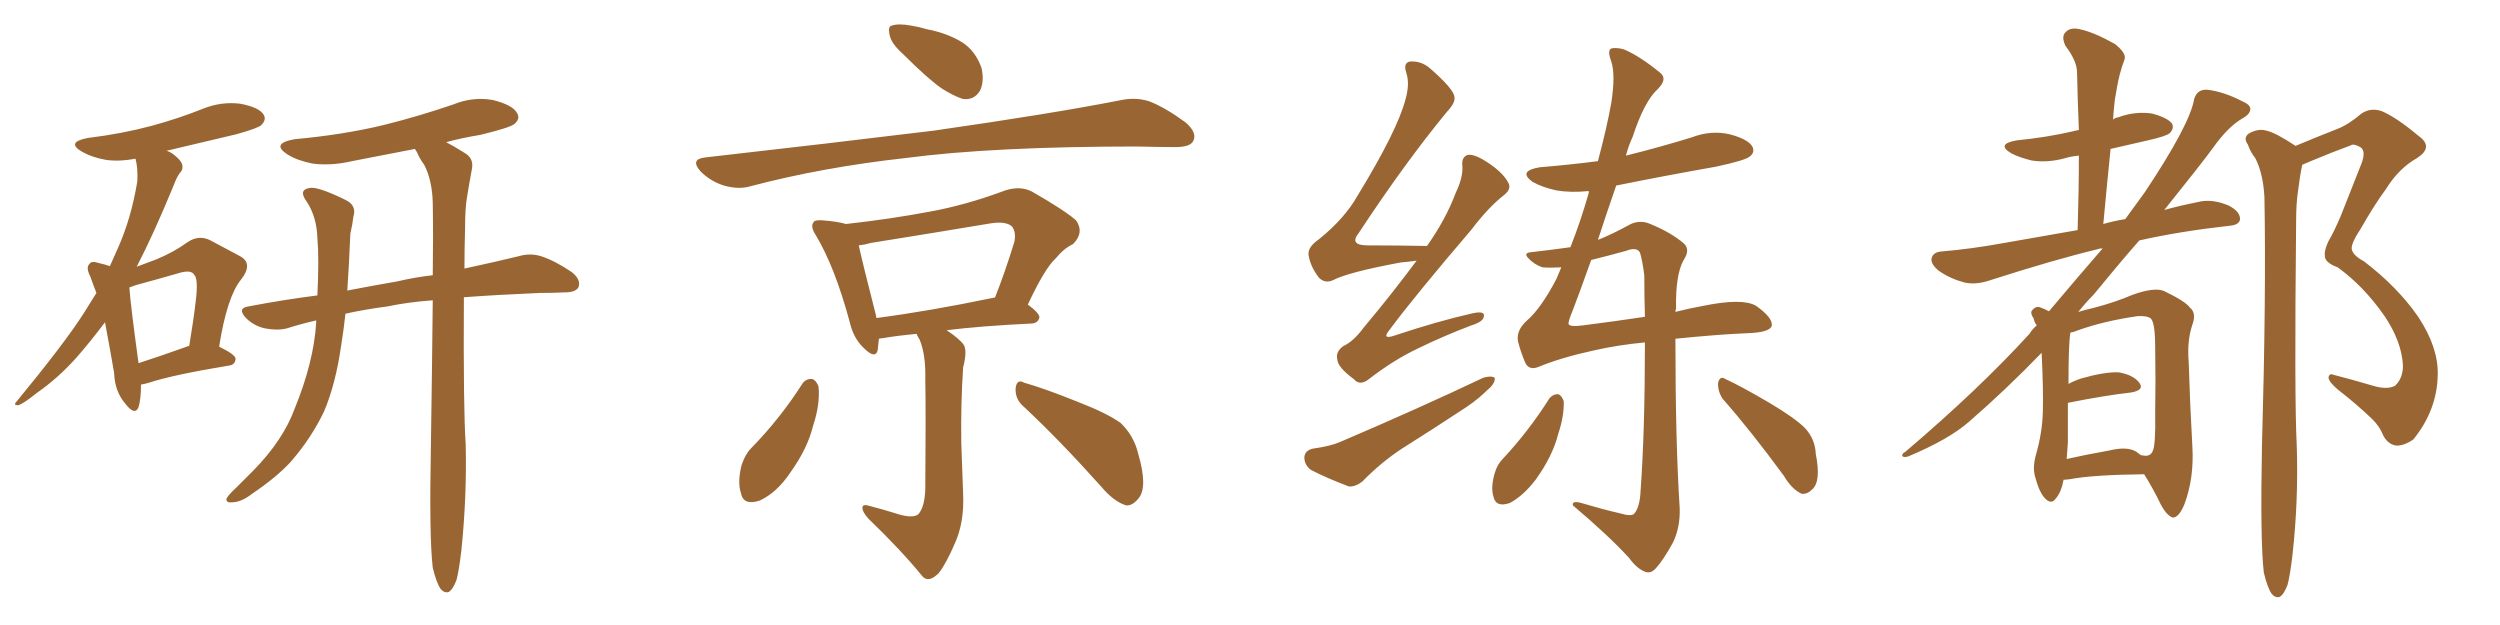 <svg xmlns="http://www.w3.org/2000/svg" xmlns:xlink="http://www.w3.org/1999/xlink" width="600" height="150"><path fill="#996633" padding="10" d="M33.84 92.29L33.84 92.29Q33.84 95.80 33.25 97.71L33.25 97.71Q32.37 99.90 30.03 96.83L30.03 96.83Q27.54 93.90 27.39 89.50L27.39 89.50Q26.22 82.76 25.20 77.34L25.20 77.34Q21.68 82.03 18.46 85.69L18.46 85.69Q14.06 90.67 8.79 94.34L8.79 94.34Q5.71 96.83 4.39 97.27L4.39 97.27Q3.08 97.27 3.96 96.39L3.96 96.39Q15.67 82.18 20.21 75L20.21 75Q21.68 72.66 23.14 70.31L23.14 70.31Q22.27 68.12 21.68 66.36L21.68 66.36Q20.51 64.16 21.53 63.28L21.53 63.28Q21.97 62.55 23.73 63.13L23.73 63.13Q25.05 63.43 26.37 63.87L26.37 63.87Q27.39 61.52 28.27 59.62L28.27 59.62Q31.49 52.44 32.96 43.51L32.96 43.51Q33.11 40.28 32.52 38.09L32.52 38.09Q28.71 38.82 25.49 38.38L25.49 38.38Q22.12 37.79 19.78 36.47L19.78 36.47Q15.67 34.13 21.09 33.11L21.09 33.11Q29.44 32.08 36.47 30.18L36.47 30.18Q42.92 28.42 48.78 26.07L48.78 26.07Q53.17 24.32 57.71 24.90L57.71 24.90Q62.26 25.78 63.28 27.54L63.28 27.54Q64.01 28.71 62.70 30.03L62.70 30.03Q61.96 30.76 56.69 32.23L56.69 32.23Q48.05 34.28 39.99 36.18L39.99 36.18Q40.87 36.47 41.46 36.91L41.46 36.91Q43.21 38.23 43.65 39.26L43.65 39.26Q44.09 40.58 43.21 41.46L43.21 41.46Q42.48 42.33 41.60 44.68L41.60 44.68Q36.77 56.40 32.81 64.01L32.81 64.01Q35.16 63.13 37.50 62.26L37.50 62.26Q41.75 60.50 44.97 58.15L44.97 58.15Q47.75 56.25 50.54 57.71L50.54 57.71Q54.64 59.91 57.42 61.38L57.42 61.38Q60.94 63.13 57.86 67.09L57.86 67.09Q54.49 71.19 52.59 83.20L52.59 83.20Q56.54 85.11 56.54 86.13L56.54 86.13Q56.40 87.60 54.93 87.74L54.93 87.74Q41.60 89.94 35.74 91.85L35.74 91.85Q34.86 92.14 33.84 92.29ZM44.82 83.20L44.82 83.20Q44.97 83.06 45.41 83.06L45.41 83.06Q46.44 76.90 47.02 71.92L47.02 71.92Q47.61 66.80 46.58 65.92L46.58 65.92Q45.85 64.60 42.63 65.63L42.63 65.63Q38.09 66.94 32.67 68.41L32.67 68.41Q31.49 68.85 31.05 68.99L31.05 68.99Q31.35 73.39 33.25 87.16L33.25 87.16Q38.23 85.55 44.82 83.20ZM103.86 136.23L103.86 136.23L103.86 136.23Q102.98 128.91 103.42 106.79L103.42 106.79Q103.71 87.45 103.86 72.07L103.86 72.07Q97.85 72.51 93.02 73.54L93.02 73.54Q87.45 74.27 82.91 75.29L82.91 75.29Q82.47 79.25 81.88 82.91L81.88 82.91Q80.57 92.14 77.78 98.73L77.78 98.73Q74.71 105.18 69.73 110.89L69.73 110.89Q66.36 114.55 60.50 118.51L60.50 118.51Q57.86 120.56 55.66 120.56L55.66 120.56Q54.20 120.70 54.35 119.68L54.35 119.68Q54.79 118.80 56.69 117.04L56.69 117.04Q58.59 115.14 60.79 112.94L60.79 112.94Q67.97 105.62 70.75 98.00L70.75 98.00Q75.29 86.87 75.88 77.49L75.88 77.49Q75.88 77.05 75.88 76.90L75.88 76.90Q72.07 77.78 68.85 78.81L68.85 78.81Q66.65 79.39 63.57 78.81L63.57 78.81Q60.94 78.22 59.03 76.32L59.03 76.32Q56.84 73.97 59.62 73.54L59.62 73.54Q68.12 71.92 76.17 70.90L76.17 70.90Q76.61 61.96 76.17 57.13L76.17 57.13Q76.03 52.15 73.68 48.49L73.68 48.49Q71.48 45.56 74.27 45.12L74.27 45.12Q76.17 44.68 82.76 47.90L82.76 47.90Q85.69 49.22 84.81 52.00L84.81 52.00Q84.67 53.47 84.08 56.10L84.08 56.10Q83.79 63.43 83.35 69.73L83.35 69.73Q89.50 68.55 95.36 67.53L95.36 67.53Q99.76 66.50 103.86 66.06L103.86 66.06Q104.00 56.54 103.86 48.63L103.86 48.63Q103.71 43.21 101.81 39.55L101.81 39.55Q100.63 37.94 100.05 36.47L100.05 36.47Q99.61 35.89 99.61 35.74L99.61 35.74Q91.99 37.21 84.52 38.67L84.52 38.67Q79.54 39.84 75 39.26L75 39.26Q71.34 38.53 68.99 37.06L68.99 37.06Q64.89 34.42 70.75 33.40L70.75 33.40Q82.18 32.37 91.99 30.03L91.99 30.03Q100.78 27.83 108.84 25.05L108.84 25.05Q113.53 23.14 118.36 24.02L118.36 24.02Q123.05 25.20 124.07 27.10L124.07 27.10Q124.95 28.42 123.49 29.74L123.49 29.74Q122.46 30.62 115.28 32.37L115.28 32.37Q110.74 33.11 107.08 34.13L107.08 34.13Q108.84 35.01 111.62 36.77L111.62 36.77Q113.82 38.09 113.23 40.72L113.23 40.72Q112.65 43.80 112.06 47.46L112.06 47.46Q111.62 50.10 111.62 54.64L111.62 54.64Q111.47 59.91 111.47 64.45L111.47 64.45Q118.95 62.84 124.37 61.52L124.37 61.52Q127.29 60.64 129.93 61.52L129.93 61.52Q133.15 62.55 137.26 65.33L137.26 65.33Q139.45 67.09 138.87 68.85L138.87 68.85Q138.28 70.17 135.50 70.17L135.50 70.17Q132.71 70.31 129.49 70.31L129.49 70.31Q119.24 70.75 111.33 71.34L111.33 71.34Q111.18 98.29 111.77 106.64L111.77 106.64Q112.06 119.09 110.74 131.98L110.74 131.98Q110.16 136.96 109.57 139.16L109.57 139.16Q108.69 141.50 107.67 142.09L107.67 142.09Q106.64 142.38 105.76 141.36L105.76 141.36Q104.74 139.89 103.86 136.23ZM216.80 13.04L216.80 13.04Q214.01 10.55 213.57 8.64L213.57 8.64Q212.99 6.30 214.01 6.15L214.01 6.15Q215.63 5.57 218.70 6.15L218.70 6.15Q220.61 6.45 222.51 7.03L222.51 7.03Q227.20 7.91 230.86 10.11L230.86 10.11Q234.08 12.16 235.55 16.26L235.55 16.26Q236.28 19.34 235.25 21.68L235.25 21.68Q233.79 24.17 231.01 23.73L231.01 23.73Q228.81 23.00 226.03 21.24L226.03 21.24Q222.66 18.90 216.80 13.04ZM169.19 37.79L169.19 37.79Q198.93 34.42 224.12 31.35L224.12 31.35Q252.69 27.25 269.09 24.02L269.09 24.02Q272.61 23.29 275.83 24.32L275.83 24.32Q279.64 25.78 284.62 29.44L284.62 29.44Q287.40 31.93 286.38 33.84L286.38 33.84Q285.64 35.30 282.13 35.30L282.13 35.30Q277.88 35.30 273.05 35.16L273.05 35.16Q238.33 35.16 217.24 37.94L217.24 37.94Q197.46 40.14 180.18 44.68L180.18 44.68Q177.39 45.56 173.73 44.53L173.73 44.53Q170.51 43.51 168.16 41.16L168.16 41.16Q165.53 38.23 169.19 37.79ZM214.89 123.19L214.89 123.19Q218.85 124.51 220.31 123.49L220.31 123.49Q221.92 121.88 222.07 117.33L222.07 117.33Q222.22 99.17 222.07 91.11L222.07 91.11Q222.22 85.25 220.75 81.59L220.75 81.59Q220.17 80.71 220.02 80.13L220.02 80.13Q215.19 80.57 211.96 81.15L211.96 81.15Q211.52 81.15 210.94 81.30L210.94 81.30Q210.79 82.76 210.64 84.08L210.64 84.08Q210.06 86.28 207.28 83.50L207.28 83.50Q204.79 81.15 203.91 77.20L203.91 77.20Q200.39 64.16 195.85 56.54L195.85 56.54Q194.38 54.35 195.26 53.32L195.26 53.32Q195.56 52.73 197.46 52.88L197.46 52.88Q201.12 53.17 203.03 53.76L203.03 53.76Q213.57 52.59 222.95 50.83L222.95 50.83Q231.88 49.22 241.26 45.70L241.26 45.70Q244.92 44.53 247.71 46.00L247.71 46.00Q255.62 50.54 258.25 52.88L258.25 52.88Q260.30 55.81 257.52 58.59L257.52 58.59Q255.32 59.62 253.42 61.96L253.42 61.96Q250.78 64.31 246.68 73.10L246.68 73.10Q249.46 75.15 249.46 76.17L249.46 76.17Q249.17 77.49 247.71 77.64L247.71 77.64Q235.55 78.22 227.20 79.25L227.20 79.25Q230.27 81.30 231.30 82.76L231.30 82.76Q232.18 84.23 231.15 88.18L231.15 88.18Q230.57 96.97 230.71 106.35L230.71 106.35Q231.01 113.67 231.15 118.51L231.15 118.51Q231.45 125.24 229.25 130.22L229.25 130.22Q227.05 135.35 225.29 137.55L225.29 137.55Q222.95 139.89 221.48 138.43L221.48 138.43Q216.36 132.13 208.45 124.51L208.45 124.51Q206.98 122.90 206.98 121.88L206.98 121.88Q206.98 120.85 208.74 121.44L208.74 121.44Q212.11 122.31 214.89 123.19ZM238.33 71.48L238.33 71.48Q238.62 71.34 238.77 71.48L238.77 71.48Q241.11 65.63 243.46 58.01L243.46 58.01Q243.90 55.66 242.87 54.35L242.87 54.35Q241.41 53.03 237.74 53.61L237.74 53.61Q223.68 55.96 209.03 58.30L209.03 58.30Q207.57 58.74 206.10 58.89L206.10 58.89Q207.13 63.57 210.21 75.59L210.21 75.59Q210.21 75.88 210.35 76.32L210.35 76.32Q222.80 74.71 238.33 71.48ZM192.63 91.99L192.63 91.99Q193.51 90.82 194.97 90.97L194.97 90.97Q195.85 91.26 196.44 92.72L196.44 92.72Q196.88 96.97 195.12 102.25L195.12 102.25Q193.80 107.67 189.70 113.38L189.70 113.38Q186.47 118.21 182.37 120.12L182.37 120.12Q178.42 121.44 177.83 118.36L177.83 118.36Q176.95 115.72 177.98 111.62L177.98 111.62Q178.86 108.98 180.32 107.52L180.32 107.52Q187.21 100.49 192.63 91.99ZM245.65 97.56L245.65 97.56L245.65 97.56Q243.60 95.80 243.75 93.16L243.75 93.16Q244.04 90.82 245.80 91.85L245.80 91.85Q250.49 93.16 258.54 96.39L258.54 96.39Q265.72 99.17 268.95 101.51L268.95 101.51Q272.17 104.59 273.19 108.98L273.19 108.98Q275.54 117.04 273.19 119.68L273.19 119.68Q271.73 121.44 270.26 121.29L270.26 121.29Q267.33 120.41 264.26 116.75L264.26 116.75Q254.15 105.47 245.65 97.56ZM371.92 95.51L371.92 95.51Q372.95 94.48 373.97 94.63L373.97 94.63Q374.71 94.78 375.29 96.24L375.29 96.24Q375.44 99.76 373.97 104.15L373.97 104.15Q372.66 109.42 368.55 115.14L368.55 115.14Q365.63 118.95 362.40 120.70L362.40 120.70Q359.03 121.88 358.45 119.24L358.45 119.24Q357.71 117.04 358.74 113.53L358.74 113.53Q359.33 111.47 360.64 110.16L360.64 110.16Q366.94 103.42 371.92 95.51ZM413.38 95.65L413.38 95.65Q412.21 93.75 412.35 91.85L412.35 91.85Q412.79 90.09 414.11 90.97L414.11 90.97Q417.92 92.72 424.66 96.68L424.66 96.68Q430.81 100.34 433.15 102.69L433.15 102.69Q435.64 105.32 435.79 108.98L435.79 108.98Q437.11 115.58 434.91 117.48L434.91 117.48Q433.74 118.65 432.42 118.51L432.42 118.51Q430.08 117.48 428.17 114.26L428.17 114.26Q420.12 103.27 413.38 95.65ZM374.71 64.16L374.71 64.16Q372.07 64.31 370.17 64.16L370.17 64.16Q368.12 63.43 366.80 61.96L366.80 61.96Q365.48 60.64 367.68 60.50L367.68 60.50Q372.80 59.91 376.90 59.33L376.90 59.33Q379.39 53.03 381.30 46.29L381.30 46.29Q381.30 46.00 381.30 45.85L381.30 45.85Q377.05 46.29 373.54 45.70L373.54 45.70Q370.17 44.97 367.82 43.65L367.82 43.65Q364.16 41.02 369.58 40.14L369.58 40.14Q376.76 39.55 383.50 38.67L383.50 38.67Q385.69 30.47 386.72 24.61L386.72 24.61Q387.74 18.02 386.72 14.79L386.72 14.79Q385.55 11.72 387.01 11.57L387.01 11.57Q388.33 11.43 389.79 11.87L389.79 11.87Q393.60 13.48 398.58 17.58L398.58 17.58Q400.20 19.04 397.85 21.39L397.85 21.39Q394.63 24.32 391.85 32.81L391.85 32.81Q390.82 35.01 390.23 37.35L390.23 37.35Q398.44 35.30 406.05 32.96L406.05 32.96Q410.60 31.20 415.14 32.23L415.14 32.23Q419.53 33.40 420.56 35.16L420.56 35.16Q421.29 36.62 419.82 37.65L419.82 37.65Q418.65 38.53 411.91 39.99L411.91 39.99Q399.46 42.19 387.89 44.53L387.89 44.53Q385.40 51.71 383.50 57.57L383.50 57.57Q386.57 56.40 391.41 53.76L391.41 53.76Q393.75 52.73 396.09 53.76L396.09 53.76Q401.07 55.81 404.15 58.45L404.15 58.45Q405.76 59.91 404.00 62.55L404.00 62.55Q402.10 66.06 402.25 74.12L402.25 74.12Q402.10 74.41 402.10 74.85L402.10 74.85Q405.62 73.97 408.84 73.39L408.84 73.39Q418.21 71.48 421.44 73.39L421.44 73.39Q425.39 76.17 425.24 78.08L425.24 78.08Q424.95 79.83 419.09 79.98L419.09 79.98Q412.21 80.27 402.10 81.30L402.10 81.30Q402.10 106.05 403.13 122.02L403.13 122.02Q403.27 126.56 401.51 130.22L401.51 130.22Q399.17 134.47 397.41 136.38L397.41 136.38Q396.24 137.70 394.92 137.26L394.92 137.26Q392.87 136.52 390.97 133.89L390.97 133.89Q385.99 128.47 377.49 121.29L377.49 121.29Q377.20 119.97 379.98 120.85L379.98 120.85Q384.38 122.17 388.77 123.19L388.77 123.19Q391.70 124.07 392.29 123.19L392.29 123.19Q393.60 121.58 393.75 117.63L393.75 117.63Q394.78 103.27 394.78 82.18L394.78 82.18Q388.48 82.76 382.62 84.08L382.62 84.08Q374.56 85.84 369.29 88.04L369.29 88.04Q366.80 89.06 365.92 86.72L365.92 86.72Q364.89 84.23 364.31 81.88L364.31 81.88Q363.87 79.25 366.50 76.90L366.50 76.90Q369.87 73.97 373.54 66.94L373.54 66.94Q374.12 65.48 374.71 64.16ZM379.98 78.08L379.98 78.08Q388.04 77.05 394.78 76.03L394.78 76.03Q394.63 71.04 394.63 66.06L394.63 66.06Q394.19 62.55 393.60 60.64L393.60 60.64Q392.87 59.18 390.23 60.21L390.23 60.21Q385.99 61.38 381.88 62.40L381.88 62.40Q379.39 69.43 377.49 74.41L377.49 74.41Q376.32 77.20 376.46 77.78L376.46 77.78Q376.76 78.52 379.98 78.08ZM339.99 62.55L339.99 62.55Q338.09 62.84 336.18 62.99L336.18 62.99Q323.58 65.33 319.92 67.24L319.92 67.24Q318.02 68.12 316.55 66.65L316.55 66.65Q314.50 64.01 314.06 61.23L314.06 61.23Q313.77 59.33 316.55 57.42L316.55 57.42Q322.71 52.44 325.78 47.02L325.78 47.02Q335.45 31.20 337.35 23.73L337.35 23.73Q338.38 20.07 337.50 17.43L337.50 17.43Q336.77 15.23 338.23 14.79L338.23 14.79Q341.02 14.50 343.21 16.41L343.21 16.41Q348.93 21.39 349.07 23.29L349.07 23.29Q349.37 24.61 347.17 26.95L347.17 26.95Q337.06 39.26 326.07 55.96L326.07 55.96Q323.73 58.89 328.27 58.89L328.27 58.89Q334.86 58.89 342.48 59.03L342.48 59.03Q347.02 52.59 349.37 46.29L349.37 46.29Q351.12 42.63 350.98 39.99L350.98 39.99Q350.68 37.79 352.15 37.21L352.15 37.21Q353.47 36.91 355.81 38.23L355.81 38.23Q360.50 41.02 361.96 43.80L361.96 43.80Q362.84 45.26 361.08 46.73L361.08 46.73Q357.28 49.66 353.17 55.08L353.17 55.08Q339.40 71.19 333.54 79.10L333.54 79.10Q331.49 81.59 334.57 80.57L334.57 80.57Q345.12 77.05 353.61 75.15L353.61 75.15Q356.54 74.56 356.10 76.03L356.10 76.03Q355.96 77.20 353.17 78.08L353.17 78.08Q346.58 80.57 340.28 83.64L340.28 83.64Q334.42 86.43 328.56 90.97L328.56 90.97Q326.37 92.72 324.90 90.97L324.90 90.97Q321.09 88.18 320.95 86.28L320.95 86.28Q320.51 84.38 322.41 83.06L322.41 83.06Q324.90 81.88 327.25 78.66L327.25 78.66Q334.13 70.46 339.99 62.55ZM315.09 107.67L315.09 107.67L315.09 107.67Q319.34 107.08 321.68 106.05L321.68 106.05Q340.87 97.85 355.96 90.67L355.96 90.67Q357.86 90.09 358.74 90.67L358.74 90.67Q358.89 91.99 357.13 93.46L357.13 93.46Q354.93 95.65 352.15 97.56L352.15 97.56Q344.38 102.69 336.47 107.67L336.47 107.67Q331.35 111.04 326.95 115.58L326.95 115.58Q325.20 116.89 323.73 116.75L323.73 116.75Q318.31 114.70 314.65 112.79L314.65 112.79Q313.04 111.62 313.04 109.72L313.04 109.72Q313.18 108.11 315.09 107.67ZM495.26 115.14L495.26 115.14Q494.68 118.21 493.36 119.68L493.36 119.68Q492.33 121.14 490.87 119.68L490.87 119.68Q489.40 118.21 488.38 114.26L488.38 114.26Q487.79 112.06 488.67 108.98L488.67 108.98Q490.14 103.86 490.28 98.88L490.28 98.88Q490.43 93.60 489.99 84.67L489.99 84.67Q481.35 93.60 472.56 101.22L472.56 101.22Q467.72 105.47 457.91 109.57L457.91 109.57Q456.74 109.86 456.59 109.42L456.59 109.42Q456.30 108.98 457.32 108.40L457.32 108.40Q475.05 93.31 487.06 80.13L487.06 80.13Q487.79 78.96 488.82 78.08L488.82 78.08Q488.23 77.34 488.09 76.46L488.09 76.46Q487.21 75.15 487.65 74.56L487.65 74.56Q488.38 73.54 489.40 73.68L489.40 73.68Q490.72 74.12 491.75 74.71L491.75 74.71Q498.78 66.36 504.64 59.62L504.64 59.62Q503.76 59.62 503.61 59.77L503.61 59.77Q493.21 62.26 477.69 67.24L477.69 67.24Q474.32 68.41 471.53 67.82L471.53 67.82Q468.16 66.94 465.38 65.04L465.38 65.04Q463.18 63.28 463.62 61.82L463.62 61.82Q464.06 60.50 465.97 60.35L465.97 60.35Q473.00 59.77 481.05 58.30L481.05 58.30Q485.30 57.57 498.63 55.22L498.63 55.22Q498.93 45.85 498.93 37.35L498.93 37.35Q497.17 37.50 495.70 37.94L495.70 37.94Q491.60 39.11 487.65 38.53L487.65 38.53Q484.57 37.79 482.67 36.77L482.67 36.77Q479.00 34.57 483.98 33.69L483.98 33.69Q491.31 32.96 497.61 31.49L497.61 31.49Q498.05 31.35 498.93 31.20L498.93 31.20Q498.63 24.02 498.49 17.43L498.49 17.43Q498.49 14.65 495.70 10.99L495.70 10.99Q494.68 8.79 495.70 7.76L495.70 7.76Q496.88 6.45 499.22 7.03L499.22 7.03Q502.59 7.76 507.57 10.55L507.57 10.55Q510.35 12.74 509.91 14.21L509.91 14.21Q509.33 15.67 508.74 17.87L508.74 17.87Q508.15 20.21 507.57 23.88L507.57 23.88Q507.28 26.37 507.13 28.71L507.13 28.71Q507.57 28.27 508.45 28.13L508.45 28.13Q512.40 26.66 516.50 27.25L516.50 27.25Q520.31 28.27 521.34 29.74L521.34 29.74Q521.78 30.91 520.75 31.93L520.75 31.93Q520.02 32.67 515.48 33.69L515.48 33.69Q510.94 34.72 506.54 35.74L506.54 35.74Q505.66 44.38 504.79 53.76L504.79 53.76Q507.28 53.03 510.06 52.59L510.06 52.59Q512.55 49.22 514.75 46.14L514.75 46.14Q525.59 29.88 526.61 23.73L526.61 23.73Q527.34 21.39 529.69 21.53L529.69 21.53Q533.64 21.97 538.18 24.32L538.18 24.32Q539.94 25.05 540.09 26.07L540.09 26.07Q540.09 27.39 538.18 28.42L538.18 28.42Q534.67 30.47 531.15 35.45L531.15 35.45Q528.37 39.26 519.43 50.39L519.43 50.39Q523.10 49.37 527.49 48.49L527.49 48.49Q530.86 47.61 534.96 49.37L534.96 49.37Q537.74 50.83 537.60 52.73L537.60 52.73Q537.30 54.05 534.96 54.20L534.96 54.20Q523.10 55.52 513.43 57.71L513.43 57.71Q508.30 63.57 502.44 70.75L502.44 70.75Q500.54 72.66 498.78 74.85L498.78 74.85Q500.83 74.27 502.73 73.83L502.73 73.83Q507.71 72.51 511.82 70.75L511.82 70.75Q517.09 68.85 519.43 69.87L519.43 69.87Q524.56 72.36 525.59 73.83L525.59 73.83Q527.20 75.15 526.17 77.93L526.17 77.93Q524.85 81.88 525.29 86.87L525.29 86.87Q525.59 96.97 526.17 107.23L526.17 107.23Q526.61 114.70 524.27 121.00L524.27 121.00Q522.95 124.22 521.48 124.22L521.48 124.22Q520.02 123.78 518.55 121.00L518.55 121.00Q516.80 117.33 514.60 113.82L514.60 113.82Q502.29 113.96 496.88 114.99L496.88 114.99Q495.85 115.14 495.26 115.14ZM512.70 108.40L512.70 108.40Q513.28 108.84 513.87 109.28L513.87 109.28Q514.16 109.28 514.16 109.28L514.16 109.28Q516.06 109.72 516.65 108.25L516.65 108.25Q517.38 106.79 517.24 99.17L517.24 99.17Q517.38 91.41 517.24 83.35L517.24 83.35Q517.24 77.49 516.21 76.46L516.21 76.46Q515.33 75.73 512.99 75.88L512.99 75.88Q504.93 77.05 498.78 79.25L498.78 79.25Q497.75 79.69 496.88 79.83L496.88 79.83Q496.88 79.83 496.88 79.98L496.88 79.98Q496.44 82.47 496.44 92.14L496.44 92.14Q497.75 91.41 499.51 90.82L499.51 90.82Q505.22 89.21 508.45 89.36L508.45 89.36Q511.96 89.94 513.43 91.85L513.43 91.85Q514.75 93.60 511.52 94.19L511.52 94.19Q505.08 94.92 496.29 96.68L496.29 96.68Q496.29 101.37 496.29 106.20L496.29 106.20Q496.14 108.25 496.00 110.16L496.00 110.16Q500.54 109.13 506.25 108.11L506.25 108.11Q510.50 107.08 512.70 108.40ZM543.31 137.40L543.31 137.40L543.31 137.40Q542.43 129.64 542.87 107.08L542.87 107.08Q543.90 70.61 543.46 47.31L543.46 47.31Q543.16 41.60 541.26 37.94L541.26 37.94Q540.09 36.47 539.50 34.72L539.50 34.72Q538.33 33.11 539.65 32.08L539.65 32.08Q541.99 30.76 543.90 31.35L543.90 31.35Q546.09 31.79 550.93 35.01L550.93 35.01Q556.20 32.81 561.04 30.91L561.04 30.91Q563.67 29.88 566.75 27.25L566.75 27.25Q568.95 25.78 571.58 26.66L571.58 26.66Q575.10 28.13 580.52 32.67L580.52 32.67Q584.18 35.30 580.08 37.94L580.08 37.94Q575.68 40.43 572.61 45.41L572.61 45.41Q569.97 48.93 566.46 55.08L566.46 55.08Q564.40 58.15 564.40 59.62L564.40 59.62Q564.55 61.23 567.33 62.70L567.33 62.70Q575.39 68.85 580.37 76.03L580.37 76.03Q585.21 83.35 585.06 89.94L585.06 89.94Q584.91 98.44 579.20 105.47L579.20 105.47Q576.86 107.08 574.95 106.93L574.95 106.93Q572.90 106.49 571.88 104.30L571.88 104.30Q571.14 102.39 569.38 100.63L569.38 100.63Q565.58 96.97 561.04 93.46L561.04 93.46Q558.98 91.70 558.84 90.67L558.84 90.67Q558.98 89.50 560.01 89.94L560.01 89.94Q564.55 91.11 569.53 92.58L569.53 92.58Q572.90 93.60 574.80 92.58L574.80 92.58Q576.71 90.82 576.71 87.74L576.71 87.74Q576.42 82.03 572.31 75.88L572.31 75.88Q567.33 68.70 561.04 64.16L561.04 64.16Q557.81 62.99 557.96 61.23L557.96 61.23Q557.81 60.06 558.84 57.86L558.84 57.86Q560.01 55.96 561.77 51.86L561.77 51.86Q564.11 45.85 566.75 39.26L566.75 39.26Q567.92 36.18 566.46 35.30L566.46 35.30Q564.84 34.42 564.26 34.86L564.26 34.86Q559.86 36.47 554.59 38.67L554.59 38.67Q553.56 39.11 552.54 39.55L552.54 39.55Q551.95 42.33 551.51 46.00L551.51 46.00Q551.07 48.78 551.07 53.32L551.07 53.32Q550.63 95.95 551.22 106.93L551.22 106.93Q551.66 119.97 550.20 133.15L550.20 133.15Q549.61 138.13 549.02 140.33L549.02 140.33Q548.14 142.68 547.12 143.26L547.12 143.26Q546.09 143.55 545.21 142.53L545.21 142.53Q544.19 141.06 543.31 137.40Z"/></svg>